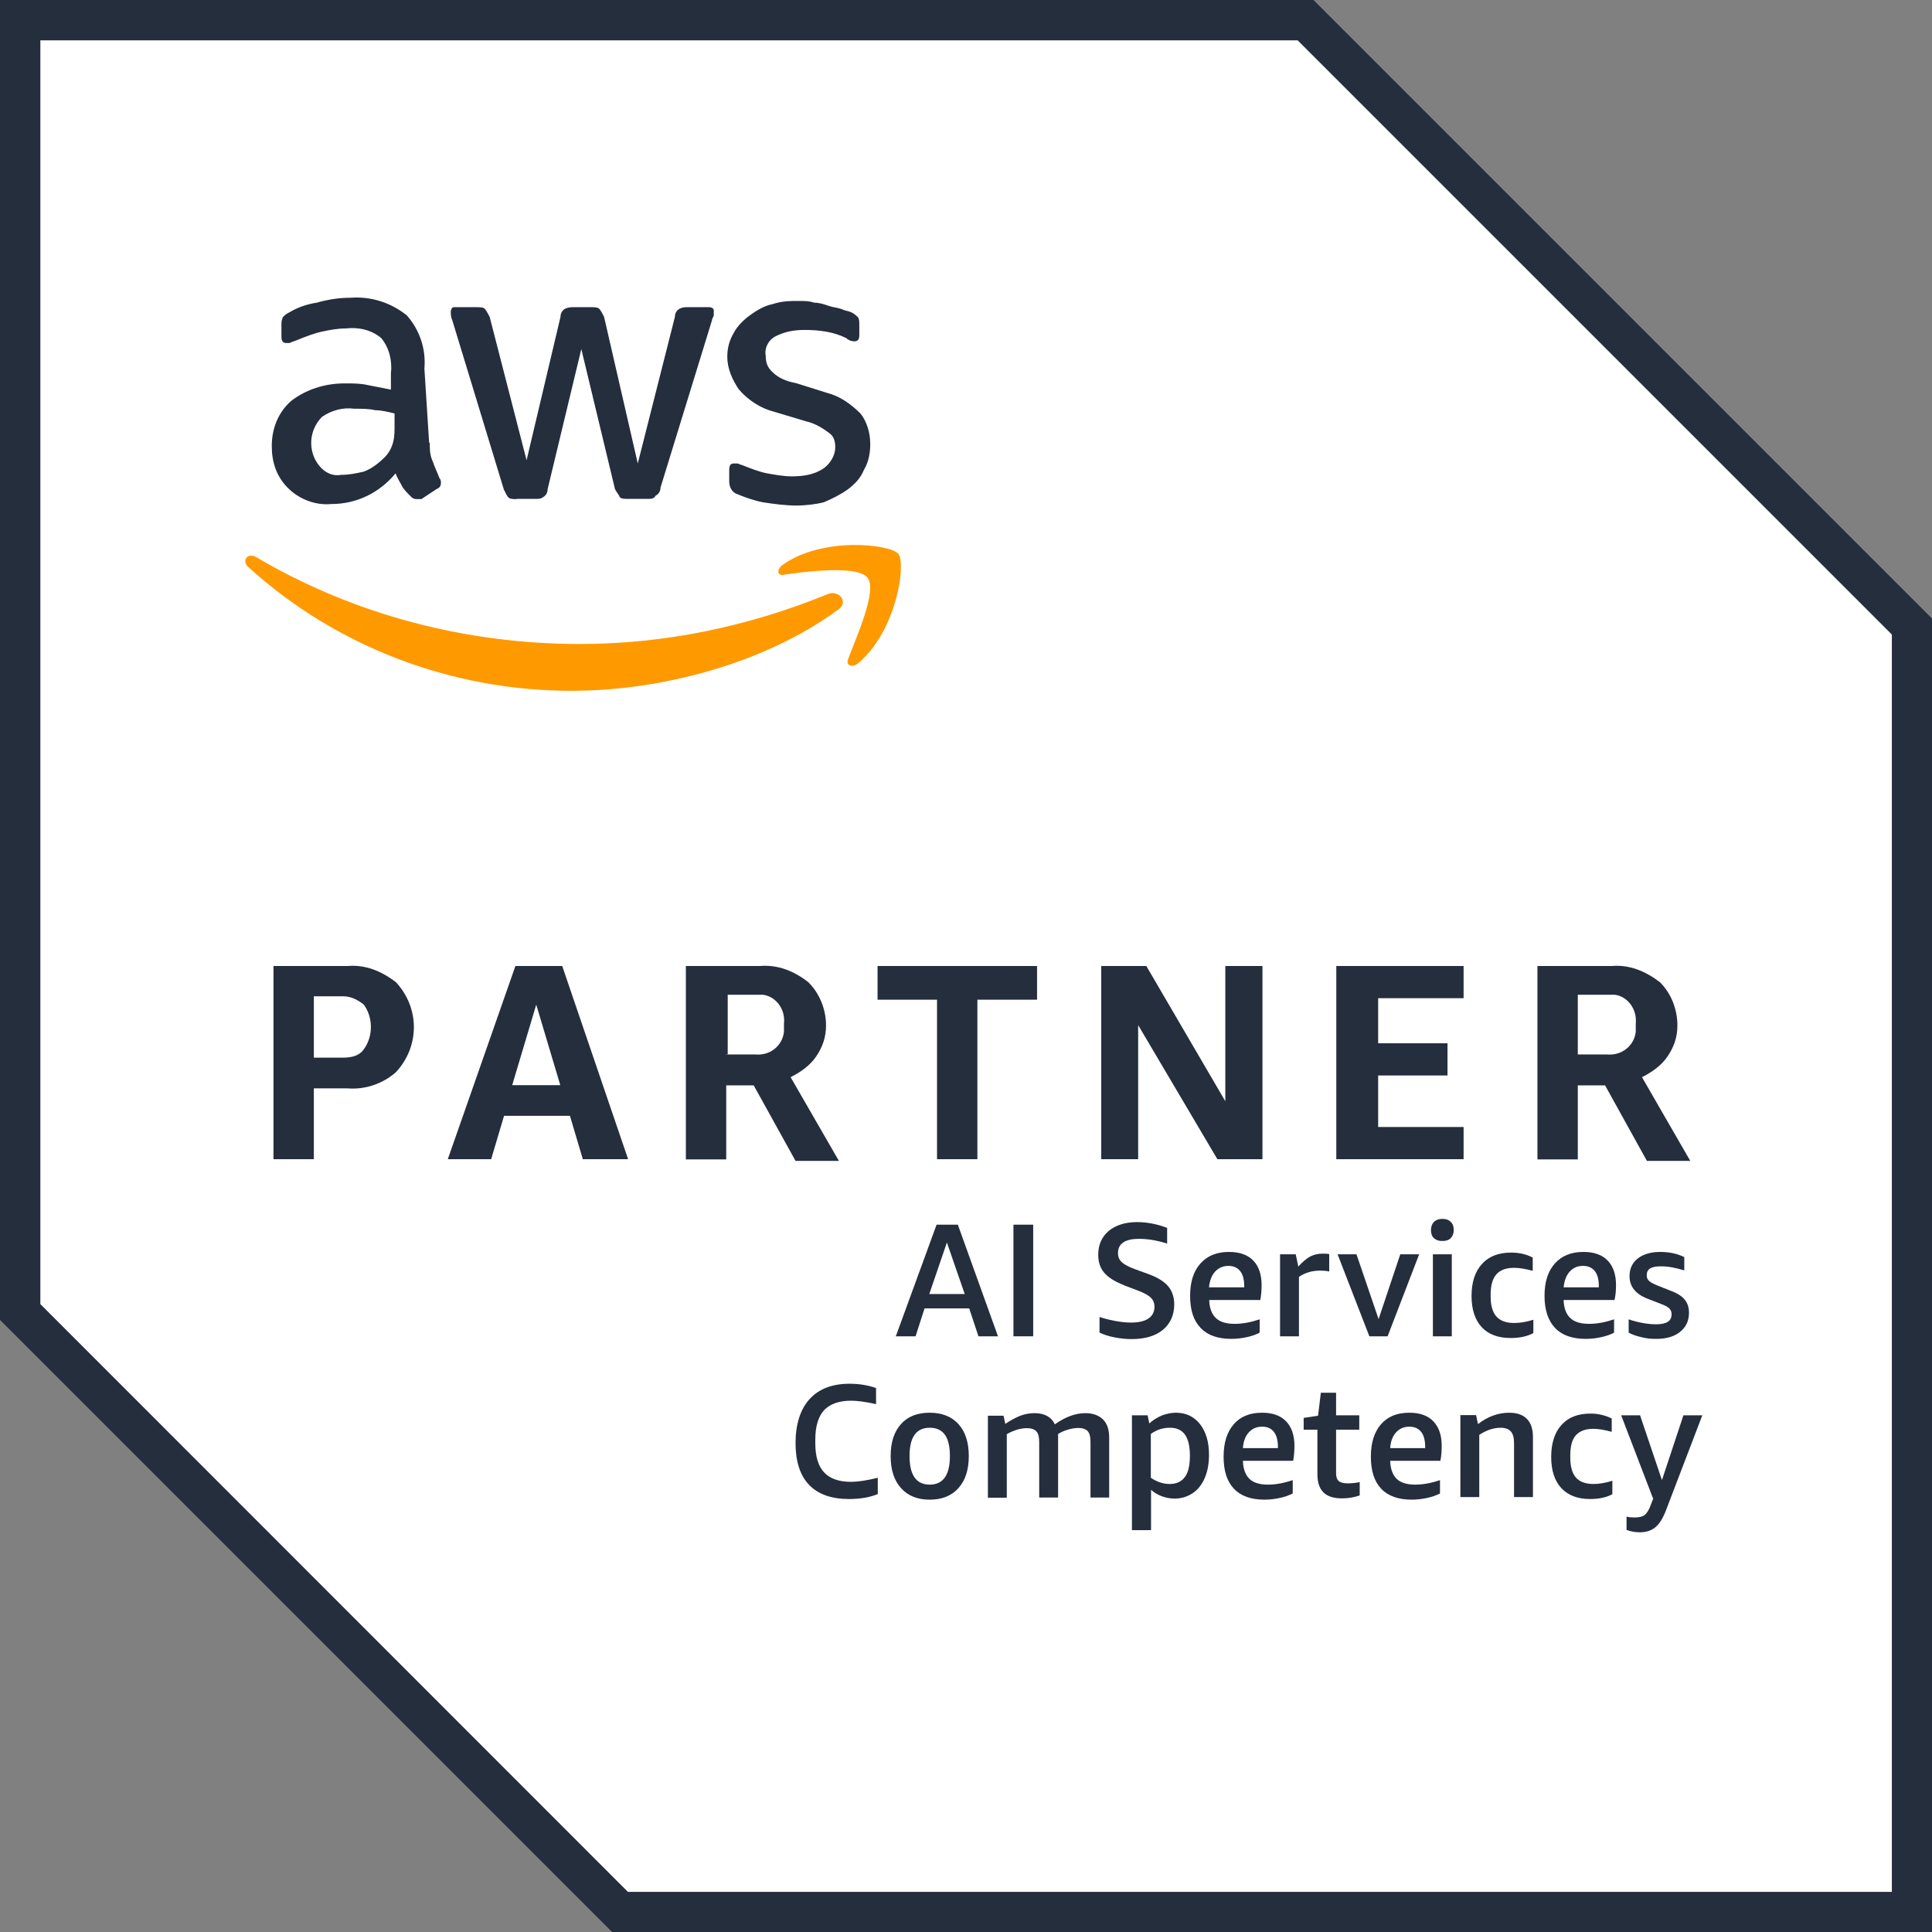 <?xml version="1.0" encoding="UTF-8"?> <svg xmlns="http://www.w3.org/2000/svg" id="Ebene_1" viewBox="0 0 90 90"><rect x="0" y="0" width="90" height="90" fill="#808080" stroke="none"/><defs><style>.cls-1{fill:#f90;}.cls-2{fill:#fff;}.cls-3{fill:#242e3d;}</style></defs><path class="cls-2" d="M61.2,0H0v61.5l28.5,28.5h61.5V28.8L61.2,0ZM61.2,0"></path><path class="cls-3" d="M60.45,1.88l27.68,27.68v58.57H29.25L1.88,60.75V1.88h58.57M61.2,0H0v61.5l28.5,28.5h61.5V28.8L61.2,0ZM61.2,0"></path><path class="cls-3" d="M14.62,50.7v3.3h-1.88v-9h3.45c.82-.07,1.57.23,2.25.75,1.12,1.2,1.12,3,0,4.2-.6.53-1.43.82-2.25.75h-1.57ZM14.62,49.27h1.35c.38,0,.75-.07.97-.38.45-.6.45-1.5,0-2.1-.3-.23-.6-.38-.97-.38h-1.35v2.85ZM27.15,54l-.6-2.02h-3.07l-.6,2.02h-2.02l3.15-9h2.18l3.07,9h-2.1ZM23.85,50.55h2.25l-1.12-3.75-1.12,3.75ZM31.95,54v-9h3.45c.83-.07,1.58.23,2.25.75.53.52.83,1.27.83,2.02,0,.53-.15.98-.45,1.43-.3.45-.75.75-1.2.98l2.25,3.9h-2.02l-1.95-3.52h-1.28v3.45h-1.88ZM33.82,49.12h1.35c.68.07,1.27-.38,1.35-1.05v-.38c.08-.68-.38-1.27-.97-1.35h-1.65v2.77h-.07ZM43.65,54v-7.43h-2.77v-1.57h7.43v1.57h-2.78v7.43h-1.88ZM53.02,47.77v6.23h-1.72v-9h2.1l3.68,6.3v-6.3h1.73v9h-2.1l-3.68-6.23ZM62.25,54v-9h5.93v1.5h-3.98v2.1h3.23v1.5h-3.23v2.4h3.98v1.5h-5.93ZM71.62,54v-9h3.45c.82-.07,1.57.23,2.25.75.53.52.82,1.27.82,2.02,0,.53-.15.98-.45,1.43s-.75.75-1.2.98l2.25,3.9h-2.02l-1.95-3.52h-1.27v3.45h-1.88ZM73.5,49.12h1.35c.67.07,1.27-.38,1.35-1.05v-.38c.07-.68-.38-1.27-.97-1.35h-1.73v2.77ZM73.5,49.12"></path><path class="cls-3" d="M20.02,20.62c0,.3,0,.6.15.9.07.23.22.53.3.75.07.08.07.15.07.23,0,.15-.07.23-.23.3l-.68.45h-.22c-.15,0-.23-.07-.3-.15-.15-.15-.3-.3-.38-.45-.07-.15-.23-.38-.3-.6-.75.9-1.8,1.43-3,1.43-.75.07-1.5-.23-2.02-.75-.53-.53-.75-1.2-.75-1.95,0-.82.3-1.57.9-2.1.68-.53,1.57-.82,2.48-.82.38,0,.75,0,1.05.07l1.12.22v-.75c.07-.6-.08-1.2-.45-1.65-.45-.38-1.05-.52-1.65-.45-.38,0-.75.07-1.12.15s-.75.23-1.12.38c-.15.07-.23.07-.38.15h-.15c-.15,0-.23-.08-.23-.3v-.53c0-.15,0-.22.07-.38.07-.07.15-.15.3-.22.38-.23.82-.38,1.27-.45.53-.15,1.05-.23,1.58-.23.97-.07,1.88.23,2.62.82.6.68.9,1.57.82,2.48l.22,3.45ZM15.9,22.12c.38,0,.68-.07,1.05-.15.38-.15.68-.38.98-.68.15-.15.3-.38.38-.68s.07-.6.07-.9v-.45c-.3-.07-.6-.15-.9-.15-.3-.07-.6-.07-.98-.07-.52-.07-1.05.07-1.5.38-.6.6-.68,1.57-.15,2.25.3.38.67.52,1.05.45h0ZM24.07,23.25c-.15,0-.3,0-.38-.07-.07-.07-.15-.23-.22-.38l-2.4-7.88c-.07-.15-.07-.3-.07-.38,0-.15.07-.23.15-.23h1.05c.15,0,.3,0,.38.07.07.08.15.23.23.38l1.72,6.68,1.58-6.68c0-.15.07-.3.22-.38.15-.07.3-.07.38-.07h.82c.15,0,.3,0,.38.07.08.08.15.23.23.38l1.57,6.83,1.73-6.83c0-.15.07-.3.22-.38.15-.07.23-.07.38-.07h.98c.15,0,.23.07.23.15v.22c0,.07-.08.15-.08.23l-2.4,7.8c0,.15-.07.3-.23.38-.07.15-.22.15-.38.15h-.9c-.15,0-.3,0-.38-.07-.07-.15-.15-.23-.23-.38l-1.57-6.53-1.57,6.53c0,.15-.07.3-.23.38-.07.07-.22.07-.3.07h-.9ZM37.12,23.55c-.52,0-1.05-.07-1.57-.15-.38-.07-.82-.22-1.2-.38-.23-.07-.38-.3-.38-.6v-.53c0-.22.07-.3.22-.3h.15c.07,0,.15.07.22.07.38.15.75.3,1.12.38.38.07.82.15,1.2.15.53,0,1.05-.07,1.5-.38.3-.22.53-.6.53-.97,0-.3-.07-.53-.3-.68-.3-.23-.68-.45-1.05-.53l-1.5-.45c-.6-.15-1.2-.52-1.65-1.05-.3-.45-.53-.97-.53-1.5,0-.38.08-.75.3-1.12.15-.3.45-.6.75-.82.3-.22.68-.45,1.05-.52.45-.15.82-.15,1.27-.15.23,0,.45,0,.68.08.23,0,.45.07.68.15s.38.07.6.15c.15.08.3.08.45.15.15.07.22.15.3.22.07.08.07.23.07.38v.45c0,.22-.07.3-.23.3s-.3-.07-.38-.15c-.6-.3-1.27-.38-1.95-.38-.45,0-.9.07-1.35.3-.3.15-.52.52-.45.9,0,.3.07.53.3.75.3.3.68.45,1.12.53l1.43.45c.6.15,1.12.52,1.57.97.3.38.45.9.45,1.43,0,.38-.07.82-.3,1.2-.15.38-.45.68-.75.9-.3.22-.75.45-1.12.6-.3.08-.82.15-1.27.15h0ZM37.12,23.55"></path><path class="cls-1" d="M39,28.43c-3.38,2.47-8.18,3.75-12.38,3.75-5.55,0-10.95-2.03-15.07-5.78-.3-.3,0-.67.38-.45,4.57,2.7,9.82,4.05,15.07,4.05,3.98,0,7.88-.82,11.55-2.32.52-.23,1.05.38.45.75h0ZM39.52,30.68c-.15.3.15.45.45.22,1.8-1.5,2.25-4.65,1.88-5.1-.38-.45-3.53-.82-5.4.52-.3.23-.22.53.07.45,1.05-.15,3.45-.45,3.9.15.45.6-.53,2.77-.9,3.75h0ZM39.52,30.68"></path><path class="cls-3" d="M45.58,62.25l-.43-1.3h-2.08l-.42,1.3h-.92l1.9-5.2h.99l1.87,5.2h-.92ZM43.29,60.28h1.65l-.83-2.4-.82,2.4Z"></path><path class="cls-3" d="M47.21,62.25v-5.2h.92v5.2h-.92Z"></path><path class="cls-3" d="M52.34,59.86c-.41-.16-.71-.35-.9-.57-.19-.22-.28-.5-.28-.84,0-.46.16-.83.49-1.11.33-.27.77-.41,1.32-.41.46,0,.93.09,1.4.27v.73c-.48-.15-.91-.22-1.31-.22-.65,0-.98.22-.98.67,0,.17.06.31.18.42.12.11.33.22.63.33l.63.23c.41.15.71.34.9.56.18.22.28.5.28.84,0,.5-.18.9-.53,1.19-.35.29-.84.43-1.46.43-.27,0-.53-.03-.79-.08-.27-.05-.5-.13-.7-.22v-.73c.24.08.49.14.76.19s.5.07.71.07c.35,0,.62-.06.81-.19.19-.13.28-.31.28-.55,0-.17-.06-.31-.17-.42-.11-.11-.31-.22-.6-.33l-.66-.25Z"></path><path class="cls-3" d="M56.33,60.56c.01.38.12.66.31.84.19.18.48.27.88.27.36,0,.74-.07,1.16-.21v.62c-.17.09-.37.16-.6.21-.23.05-.47.08-.72.08-.63,0-1.11-.17-1.43-.51-.33-.34-.49-.83-.49-1.49s.16-1.15.48-1.51c.32-.36.76-.54,1.33-.54.49,0,.87.13,1.13.4s.39.65.39,1.14c0,.26-.02.49-.06.7h-2.37ZM57.23,58.97c-.26,0-.46.09-.63.27-.16.18-.25.42-.28.73h1.64v-.06c0-.3-.06-.54-.19-.7s-.31-.24-.55-.24Z"></path><path class="cls-3" d="M59.63,62.25v-3.82h.73l.12.57c.2-.22.39-.38.56-.47.17-.09.37-.13.57-.13.09,0,.2,0,.31.02v.81c-.14-.03-.28-.04-.43-.04-.37,0-.7.1-.98.29v2.77h-.88Z"></path><path class="cls-3" d="M63.79,62.25l-1.48-3.82h.88l1.03,3.02,1.01-3.02h.88l-1.47,3.82h-.85Z"></path><path class="cls-3" d="M67.19,57.81c-.17,0-.29-.04-.39-.13-.1-.09-.14-.22-.14-.38s.05-.29.14-.38c.09-.09.22-.14.39-.14s.29.04.39.14c.1.09.14.21.14.38s-.05.28-.14.38c-.09.09-.22.13-.39.13ZM66.75,62.25v-3.82h.88v3.82h-.88Z"></path><path class="cls-3" d="M71.43,62.1c-.3.16-.65.23-1.06.23-.58,0-1.04-.17-1.35-.51-.31-.34-.47-.82-.47-1.45s.16-1.14.49-1.49c.32-.36.78-.53,1.36-.53.37,0,.7.08,1,.23v.62c-.33-.09-.62-.14-.86-.14-.38,0-.65.1-.83.3-.18.2-.27.52-.27.94v.1c0,.42.09.73.27.93.18.2.45.3.83.3.27,0,.57-.05.89-.15v.62Z"></path><path class="cls-3" d="M72.84,60.56c.01.38.12.66.31.84.19.18.48.27.88.27.36,0,.74-.07,1.16-.21v.62c-.17.09-.37.16-.6.21-.23.05-.47.08-.72.08-.63,0-1.11-.17-1.43-.51s-.49-.83-.49-1.49.16-1.15.48-1.51c.32-.36.76-.54,1.33-.54.49,0,.87.13,1.13.4s.39.65.39,1.14c0,.26-.02.49-.07.7h-2.36ZM73.74,58.97c-.26,0-.46.09-.62.27-.16.18-.25.42-.28.73h1.64v-.06c0-.3-.06-.54-.19-.7-.13-.16-.31-.24-.55-.24Z"></path><path class="cls-3" d="M77.87,61.22c0-.11-.04-.2-.11-.27-.07-.07-.2-.14-.39-.21l-.62-.24c-.56-.22-.84-.57-.84-1.05,0-.35.13-.63.39-.83.26-.2.61-.3,1.04-.3s.79.08,1.12.24v.62c-.39-.12-.75-.19-1.08-.19-.23,0-.4.03-.51.1-.11.07-.16.17-.16.32,0,.11.04.2.12.27.08.07.22.14.42.22l.58.23c.3.11.52.25.65.41.13.16.2.36.2.61,0,.38-.14.67-.41.89s-.64.33-1.12.33c-.24,0-.46-.02-.69-.08-.22-.05-.42-.12-.59-.21v-.62c.48.16.91.23,1.28.23.25,0,.43-.04.55-.12s.17-.2.17-.36Z"></path><path class="cls-3" d="M40.89,69.6c-.39.16-.84.23-1.34.23-.82,0-1.44-.22-1.86-.66-.42-.44-.63-1.09-.63-1.95s.22-1.57.65-2.04c.43-.48,1.06-.72,1.87-.72.45,0,.86.07,1.23.2v.75c-.49-.11-.88-.16-1.16-.16-.56,0-.98.15-1.26.44-.27.3-.41.75-.41,1.37v.18c0,.61.14,1.06.41,1.35.27.29.69.44,1.25.44.31,0,.73-.06,1.25-.19v.75Z"></path><path class="cls-3" d="M43.31,69.86c-.57,0-1.02-.18-1.34-.54-.32-.36-.48-.85-.48-1.49s.16-1.13.48-1.49c.32-.36.77-.53,1.34-.53s1.02.18,1.34.53c.32.36.48.85.48,1.49s-.16,1.13-.48,1.49c-.32.36-.77.54-1.34.54ZM43.31,69.16c.62,0,.94-.44.94-1.33s-.31-1.32-.94-1.32-.94.44-.94,1.32.31,1.33.94,1.33Z"></path><path class="cls-3" d="M50.8,69.75v-2.59c0-.23-.04-.39-.13-.49-.09-.1-.24-.15-.44-.15-.15,0-.32.03-.49.08-.17.05-.32.12-.45.2v2.96h-.88v-2.59c0-.23-.04-.39-.13-.49-.09-.1-.24-.15-.44-.15-.14,0-.3.02-.46.07s-.33.12-.48.21v2.96h-.88v-3.82h.73l.08.38c.25-.17.48-.29.7-.38.22-.08.44-.12.66-.12.46,0,.78.17.95.52.49-.35.97-.52,1.42-.52.35,0,.62.1.82.29.19.19.29.47.29.84v2.8h-.88Z"></path><path class="cls-3" d="M52.73,71.29v-5.36h.73l.08.38c.17-.16.37-.28.58-.37.21-.08.43-.13.66-.13.47,0,.84.18,1.12.53.28.36.42.83.42,1.43,0,.4-.06.75-.19,1.06-.13.31-.31.55-.56.72s-.53.26-.85.26c-.21,0-.41-.04-.6-.11s-.36-.17-.5-.3v1.88h-.88ZM54.5,66.51c-.32,0-.62.09-.89.29v2.04c.28.19.57.29.88.29s.55-.11.71-.33.23-.55.23-.99-.08-.77-.23-.98c-.15-.21-.38-.32-.7-.32Z"></path><path class="cls-3" d="M57.9,68.05c.01.38.12.66.3.84.19.18.48.27.87.27.35,0,.74-.07,1.15-.21v.62c-.17.09-.37.16-.6.21-.23.05-.47.08-.72.08-.62,0-1.1-.17-1.42-.51-.32-.34-.48-.83-.48-1.49s.16-1.15.47-1.51c.31-.36.75-.54,1.32-.54.49,0,.86.13,1.12.4s.39.65.39,1.14c0,.26-.02.49-.06.7h-2.34ZM58.79,66.46c-.25,0-.46.09-.62.27-.16.18-.25.42-.27.73h1.63v-.06c0-.3-.06-.54-.19-.7-.12-.16-.31-.24-.54-.24Z"></path><path class="cls-3" d="M63.35,69.66c-.26.09-.53.14-.83.14-.39,0-.68-.09-.87-.28-.19-.19-.28-.47-.28-.85v-2.07h-.64v-.55l.67-.1.13-1.07h.71v1.05h1.08v.67h-1.08v2.03c0,.17.04.29.12.36.08.07.22.11.41.11.21,0,.4-.02.57-.06v.62Z"></path><path class="cls-3" d="M64.76,68.05c.01.38.12.66.3.84.19.18.48.27.87.27.35,0,.74-.07,1.15-.21v.62c-.17.09-.37.16-.6.21-.23.05-.47.08-.72.08-.62,0-1.1-.17-1.42-.51-.32-.34-.48-.83-.48-1.49s.16-1.15.47-1.51c.31-.36.75-.54,1.32-.54.49,0,.86.13,1.12.4s.39.65.39,1.14c0,.26-.02.49-.06.7h-2.34ZM65.65,66.46c-.25,0-.46.09-.62.27-.16.18-.25.42-.27.73h1.63v-.06c0-.3-.06-.54-.19-.7s-.31-.24-.55-.24Z"></path><path class="cls-3" d="M70.53,69.75v-2.53c0-.25-.05-.42-.15-.54-.1-.11-.26-.17-.47-.17-.33,0-.66.11-1,.33v2.9h-.88v-3.82h.73l.09.42c.46-.36.95-.53,1.46-.53.36,0,.64.1.82.29.19.19.28.47.28.84v2.8h-.88Z"></path><path class="cls-3" d="M75.12,69.6c-.29.16-.64.23-1.05.23-.58,0-1.02-.17-1.34-.51-.31-.34-.47-.82-.47-1.45s.16-1.14.48-1.49c.32-.36.77-.53,1.35-.53.36,0,.69.08.99.23v.62c-.33-.09-.61-.14-.85-.14-.37,0-.64.1-.82.3-.18.2-.26.52-.26.94v.1c0,.42.09.73.26.93.18.2.45.3.82.3.27,0,.56-.05.88-.15v.62Z"></path><path class="cls-3" d="M77,69.79l-1.48-3.86h.88l1.02,3.02,1-3.02h.88l-1.69,4.42c-.14.37-.3.63-.49.79-.19.16-.43.24-.73.24-.22,0-.43-.04-.62-.11v-.62c.12.03.25.04.38.04.21,0,.37-.04.47-.12.1-.08.21-.25.3-.52l.1-.26Z"></path></svg> 